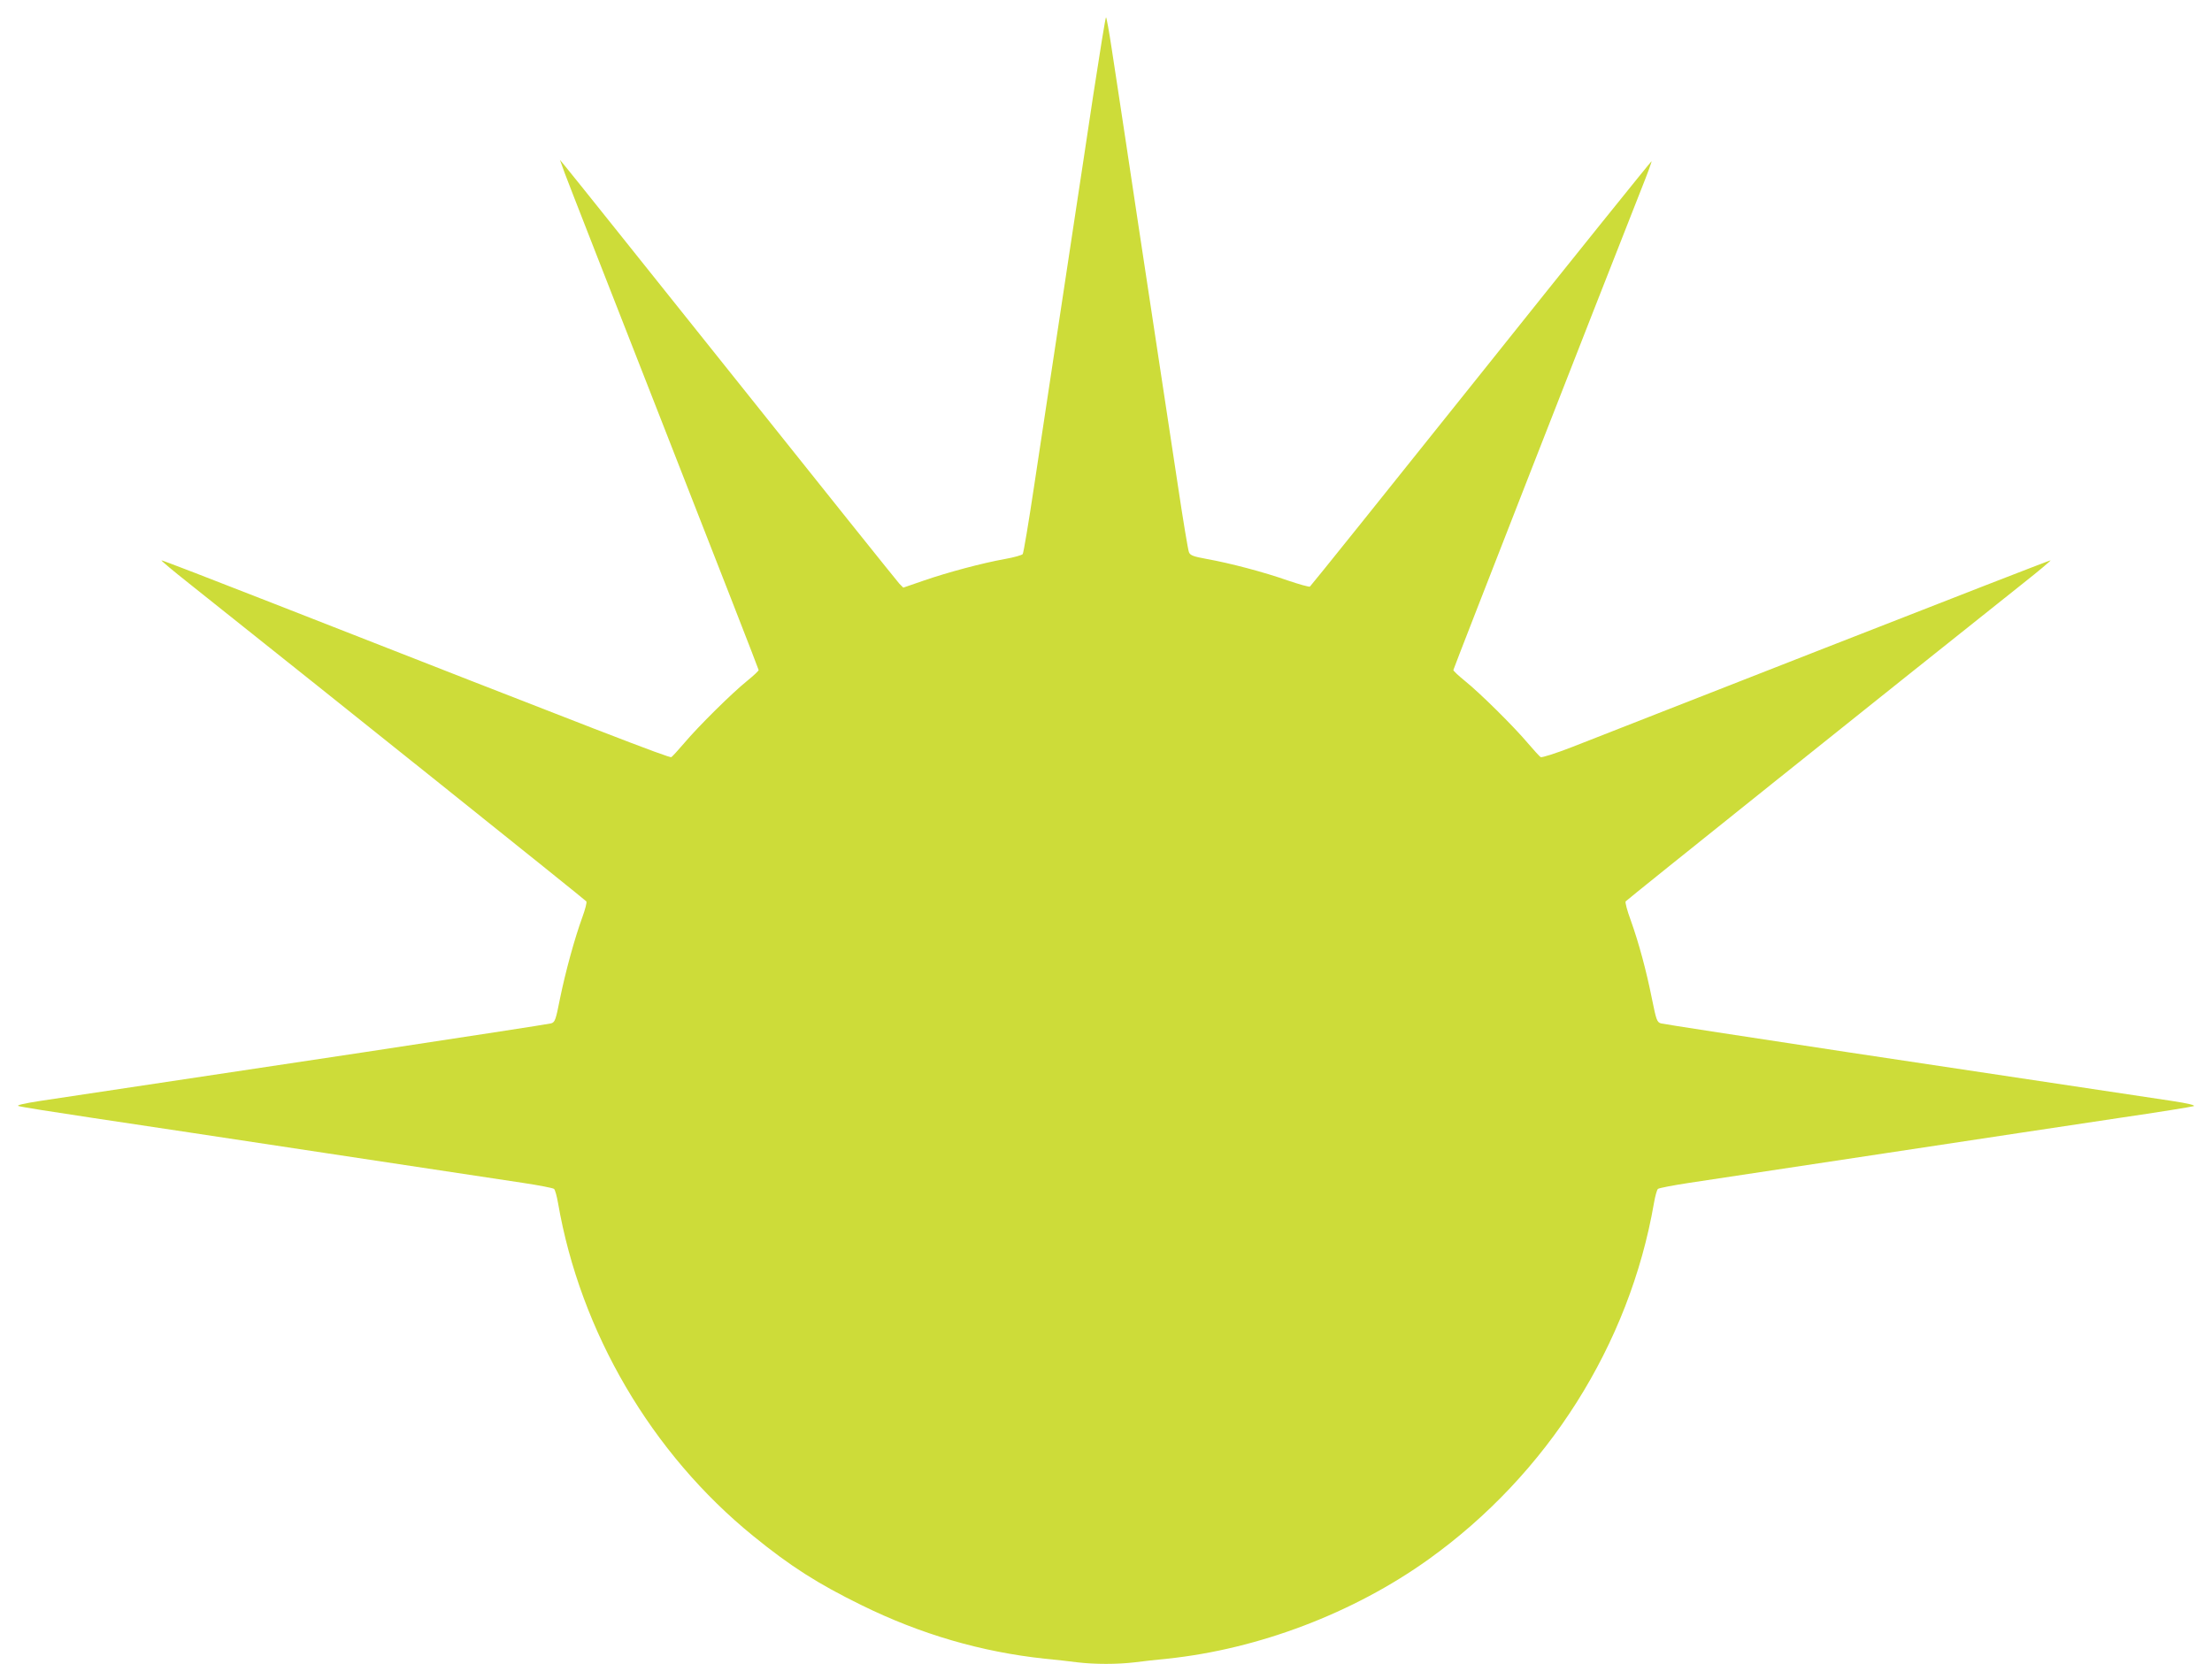 <?xml version="1.0" standalone="no"?>
<!DOCTYPE svg PUBLIC "-//W3C//DTD SVG 20010904//EN"
 "http://www.w3.org/TR/2001/REC-SVG-20010904/DTD/svg10.dtd">
<svg version="1.0" xmlns="http://www.w3.org/2000/svg"
 width="1280pt" height="963pt" viewBox="0 0 1280 963"
 preserveAspectRatio="xMidYMid meet">
<g transform="translate(0,963) scale(0.1,-0.1)"
fill="#cddc39" stroke="none">
<path d="M6326 9078 c-37 -249 -86 -568 -107 -708 -140 -926 -186 -1227 -236
-1560 -31 -206 -60 -380 -65 -387 -5 -6 -50 -19 -101 -28 -134 -24 -335 -78
-471 -125 l-119 -41 -23 23 c-12 13 -444 552 -959 1198 -516 646 -953 1193
-972 1215 l-33 40 29 -80 c16 -44 275 -706 575 -1472 300 -766 546 -1396 546
-1401 0 -5 -30 -33 -67 -63 -87 -70 -282 -263 -363 -359 -35 -41 -69 -78 -75
-82 -11 -7 -428 155 -2299 888 -357 140 -650 253 -652 251 -2 -2 69 -62 159
-133 811 -645 2295 -1833 2300 -1841 4 -6 -7 -47 -23 -91 -46 -126 -98 -318
-129 -469 -25 -126 -29 -139 -52 -146 -13 -4 -503 -79 -1089 -168 -1153 -173
-1644 -247 -1869 -281 -91 -14 -137 -25 -125 -29 11 -5 203 -35 429 -69 226
-34 840 -126 1365 -206 525 -79 1032 -156 1125 -170 94 -14 175 -30 181 -35 6
-5 16 -41 23 -81 129 -747 541 -1450 1131 -1929 215 -175 374 -276 625 -399
343 -169 695 -271 1060 -310 61 -6 146 -15 189 -21 101 -12 231 -12 332 0 43
6 129 15 189 21 527 55 1077 264 1510 574 689 493 1164 1243 1306 2064 7 40
17 76 23 81 6 5 88 21 181 35 94 14 600 91 1125 170 525 80 1140 172 1365 206
226 33 418 64 429 68 12 5 -33 16 -125 30 -225 34 -716 108 -1869 281 -586 89
-1076 164 -1089 168 -23 7 -27 20 -52 143 -32 160 -75 321 -123 455 -20 54
-33 103 -29 108 5 8 1483 1191 2300 1841 90 71 161 131 159 133 -1 2 -587
-226 -1302 -506 -714 -280 -1375 -538 -1468 -575 -93 -36 -174 -62 -181 -58
-6 4 -40 41 -75 82 -81 96 -276 289 -363 359 -37 30 -67 58 -67 63 0 7 834
2141 1089 2787 34 85 60 156 58 158 -2 1 -446 -550 -986 -1227 -540 -676 -986
-1232 -991 -1235 -5 -3 -62 13 -127 35 -136 48 -336 101 -471 125 -77 14 -95
21 -102 39 -5 11 -34 185 -64 386 -81 533 -192 1266 -226 1490 -16 107 -52
344 -79 525 -28 182 -62 412 -78 513 -15 100 -30 182 -33 182 -3 0 -36 -204
-74 -452z"/>
</g>
</svg>
